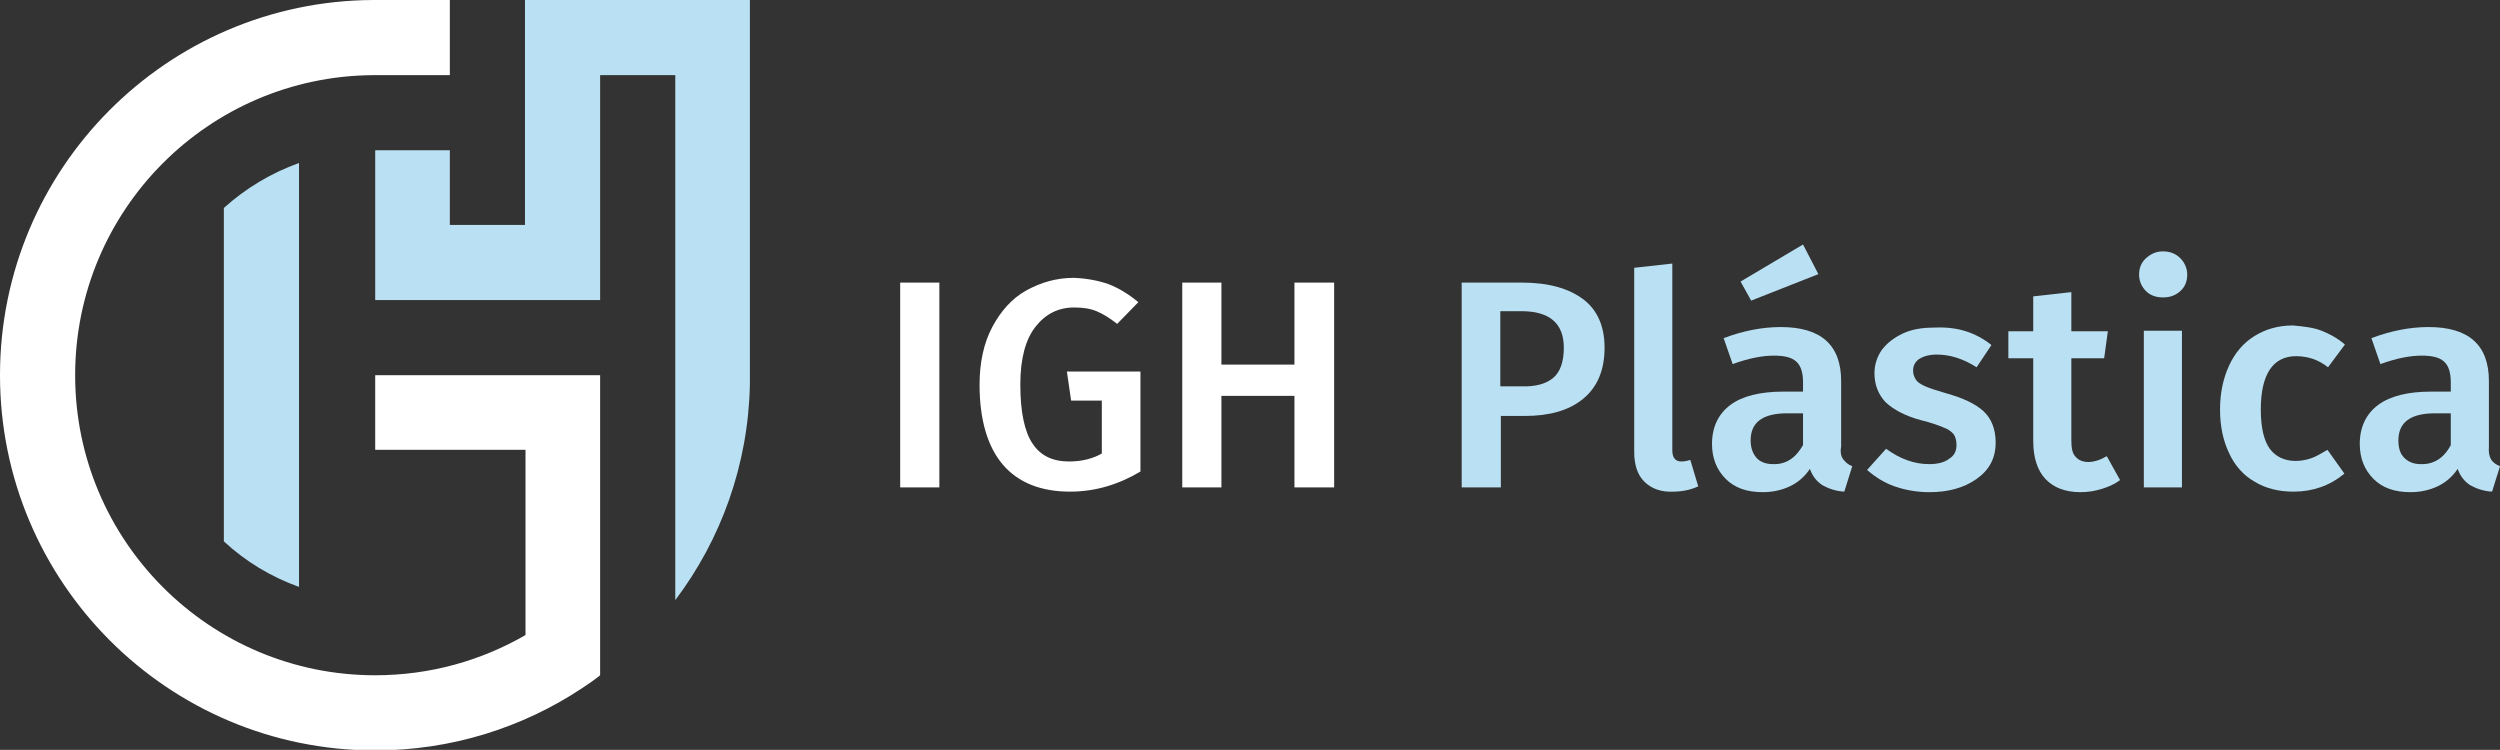 <svg xmlns="http://www.w3.org/2000/svg" xmlns:xlink="http://www.w3.org/1999/xlink" id="Layer_1" x="0px" y="0px" viewBox="0 0 472.4 141.7" style="enable-background:new 0 0 472.4 141.7;" xml:space="preserve"><rect x="0" y="0" width="472.4" height="141.7" fill="#333333" stroke="none"/><style type="text/css">	.st0{fill:#FFFFFF;}	.st1{fill:#BAE1F3;}</style><g>	<g>		<path class="st0" d="M113.4,70.9H70.9V85h28.4V120c-8.3,4.8-18,7.6-28.4,7.6c-31.3,0-56.7-25.4-56.7-56.7   c0-31.2,25.2-56.5,56.3-56.7l0,0H85V0H70.5l0,0C31.5,0.2,0,31.9,0,70.9c0,39.1,31.7,70.9,70.9,70.9c14.4,0,27.8-4.3,39-11.7v0   c1.2-0.8,2.4-1.6,3.5-2.5V85.1l0,0L113.4,70.9L113.4,70.9z"></path>		<path class="st1" d="M140.5,0h-13h-14.2H99.9h-0.7v42.5H85V28.4H70.9v28.3l0.1,0h42.4V14.2h14.2v99.2   c8.6-11.4,13.8-25.5,14.1-40.8h0V0L140.5,0L140.5,0z"></path>		<path class="st1" d="M56.5,110.9V30.8c-5.3,1.9-10.1,4.8-14.2,8.5v63C46.4,106.1,51.2,109,56.5,110.9z"></path>	</g>	<g>		<g>			<path class="st0" d="M177.5,53.4v38.7h-7.4V53.4H177.5z"></path>			<path class="st0" d="M209.5,53.7c2,0.8,3.8,1.9,5.6,3.4l-4,4.1c-1.4-1.1-2.7-1.9-3.9-2.4c-1.2-0.5-2.6-0.7-4.2-0.7    c-3,0-5.4,1.2-7.3,3.6c-1.9,2.4-2.9,6-2.9,11c0,5.1,0.8,8.9,2.3,11.1c1.5,2.3,3.8,3.4,6.9,3.4c2.4,0,4.4-0.5,6.2-1.5V75.7h-5.8    l-0.8-5.5h13.9v18.9c-4.2,2.5-8.6,3.8-13.3,3.8c-5.5,0-9.8-1.7-12.7-5.1s-4.4-8.5-4.4-15.1c0-4.2,0.8-7.9,2.4-10.9    s3.7-5.4,6.4-6.9s5.7-2.4,9-2.4C205.3,52.6,207.5,53,209.5,53.7z"></path>			<path class="st0" d="M244.6,92.1V74.8h-13.8v17.3h-7.4V53.4h7.4v15.5h13.8V53.4h7.5v38.7H244.6z"></path>			<path class="st1" d="M299.1,56.5c2.7,2,4.1,5.1,4.1,9.2c0,4.3-1.4,7.5-4.1,9.7s-6.4,3.2-11,3.2h-4.5v13.5h-7.4V53.4h11.4    C292.6,53.4,296.4,54.5,299.1,56.5z M293.5,71.4c1.3-1.1,2-3,2-5.7c0-4.6-2.7-6.9-8-6.9h-4v14.2h4    C290.2,73.1,292.2,72.5,293.5,71.4z"></path>			<path class="st1" d="M310.7,91c-1.3-1.3-1.9-3.2-1.9-5.6V50.6l7.2-0.8v35.3c0,1.4,0.6,2.1,1.7,2.1c0.6,0,1.1-0.1,1.7-0.3l1.5,5    c-1.5,0.7-3.1,1-4.8,1C313.8,93,312,92.3,310.7,91z"></path>			<path class="st1" d="M348.3,86.8c0.4,0.5,0.9,1,1.7,1.3l-1.5,4.8c-1.7-0.1-3-0.6-4.1-1.2c-1.1-0.7-1.9-1.7-2.4-3.1    c-1,1.5-2.3,2.6-3.8,3.3c-1.5,0.7-3.2,1.1-5.1,1.1c-3,0-5.3-0.8-7-2.5s-2.6-3.9-2.6-6.6c0-3.2,1.2-5.7,3.5-7.4s5.7-2.5,10-2.5    h3.7v-1.7c0-1.9-0.4-3.2-1.3-4s-2.3-1.1-4.2-1.1c-2.2,0-4.8,0.5-7.8,1.6l-1.7-4.9c3.7-1.4,7.3-2.1,10.8-2.1    c7.6,0,11.4,3.4,11.4,10.2v12.4C347.7,85.4,347.9,86.3,348.3,86.8z M340.7,46.2l2.9,5.6l-12.7,5l-2-3.6L340.7,46.2z M340.7,84.1    v-6h-3c-4.6,0-6.9,1.7-6.9,5.1c0,1.4,0.4,2.5,1.1,3.3s1.8,1.2,3.1,1.2C337.4,87.8,339.3,86.6,340.7,84.1z"></path>			<path class="st1" d="M376.3,65.2l-2.8,4.2c-2.5-1.6-5-2.4-7.5-2.4c-1.4,0-2.5,0.3-3.3,0.8c-0.8,0.5-1.2,1.3-1.2,2.2    c0,0.7,0.2,1.2,0.5,1.7c0.3,0.5,0.9,0.9,1.8,1.3s2.2,0.8,3.9,1.3c3.2,0.9,5.6,2,7.1,3.4s2.3,3.4,2.3,5.9c0,3-1.2,5.2-3.6,6.9    c-2.4,1.7-5.4,2.5-8.9,2.5c-2.4,0-4.6-0.4-6.6-1.1s-3.7-1.8-5.2-3.1l3.6-4c2.6,1.9,5.3,2.9,8.1,2.9c1.6,0,2.9-0.3,3.8-1    c1-0.6,1.4-1.5,1.4-2.6c0-0.9-0.2-1.5-0.5-2c-0.4-0.5-1-1-1.9-1.3c-0.9-0.4-2.3-0.9-4.3-1.4c-3-0.8-5.2-2-6.7-3.4    c-1.4-1.5-2.1-3.3-2.1-5.5c0-1.6,0.5-3.1,1.4-4.4c1-1.3,2.3-2.3,4-3.1c1.7-0.8,3.7-1.1,6-1.1C369.8,61.7,373.3,62.8,376.3,65.2z"></path>			<path class="st1" d="M400.6,90.7c-1,0.8-2.2,1.3-3.5,1.7s-2.6,0.6-4,0.6c-2.9,0-5.1-0.9-6.6-2.5s-2.3-4-2.3-7.2V67.7h-4.7v-5.1    h4.7V56l7.2-0.8v7.4h6.9l-0.7,5.1h-6.2v15.5c0,1.5,0.2,2.5,0.8,3.1c0.5,0.6,1.3,1,2.4,1s2.3-0.4,3.5-1.1L400.6,90.7z"></path>			<path class="st1" d="M412,48.8c0.8,0.8,1.3,1.9,1.3,3.1c0,1.2-0.4,2.3-1.3,3.1s-1.9,1.2-3.3,1.2c-1.3,0-2.4-0.4-3.2-1.2    s-1.3-1.9-1.3-3.1c0-1.2,0.4-2.3,1.3-3.1s1.9-1.3,3.2-1.3C410,47.5,411.1,47.9,412,48.8z M412.3,62.5v29.6h-7.2V62.5H412.3z"></path>			<path class="st1" d="M438.7,62.5c1.5,0.6,3,1.4,4.4,2.6l-3.2,4.3c-1-0.8-2-1.3-2.9-1.6c-0.9-0.3-2-0.5-3.1-0.5    c-4.4,0-6.7,3.4-6.7,10.1c0,3.4,0.6,5.9,1.7,7.4s2.8,2.3,4.9,2.3c1,0,2-0.2,2.9-0.5c0.9-0.3,1.9-0.9,3.1-1.6l3.2,4.5    c-2.8,2.3-6,3.4-9.6,3.4c-2.8,0-5.3-0.6-7.4-1.9c-2.1-1.2-3.7-3-4.8-5.4c-1.1-2.3-1.7-5-1.7-8.2s0.6-5.9,1.7-8.3s2.7-4.3,4.8-5.6    s4.5-2,7.3-2C435.4,61.7,437.2,61.9,438.7,62.5z"></path>			<path class="st1" d="M470.7,86.8c0.3,0.5,0.9,1,1.7,1.3l-1.5,4.8c-1.7-0.1-3-0.6-4.1-1.2c-1.1-0.7-1.9-1.7-2.4-3.1    c-1,1.5-2.3,2.6-3.8,3.3c-1.5,0.7-3.2,1.1-5.1,1.1c-3,0-5.3-0.8-7-2.5s-2.6-3.9-2.6-6.6c0-3.2,1.2-5.7,3.5-7.4s5.7-2.5,10-2.5    h3.7v-1.7c0-1.9-0.4-3.2-1.3-4s-2.3-1.1-4.2-1.1c-2.2,0-4.8,0.5-7.8,1.6l-1.7-4.9c3.7-1.4,7.3-2.1,10.8-2.1    c7.6,0,11.4,3.4,11.4,10.2v12.4C470.2,85.4,470.4,86.3,470.7,86.8z M463.1,84.1v-6h-3c-4.6,0-6.9,1.7-6.9,5.1    c0,1.4,0.3,2.5,1.1,3.3s1.8,1.2,3.1,1.2C459.8,87.8,461.8,86.6,463.1,84.1z"></path>		</g>	</g></g></svg>